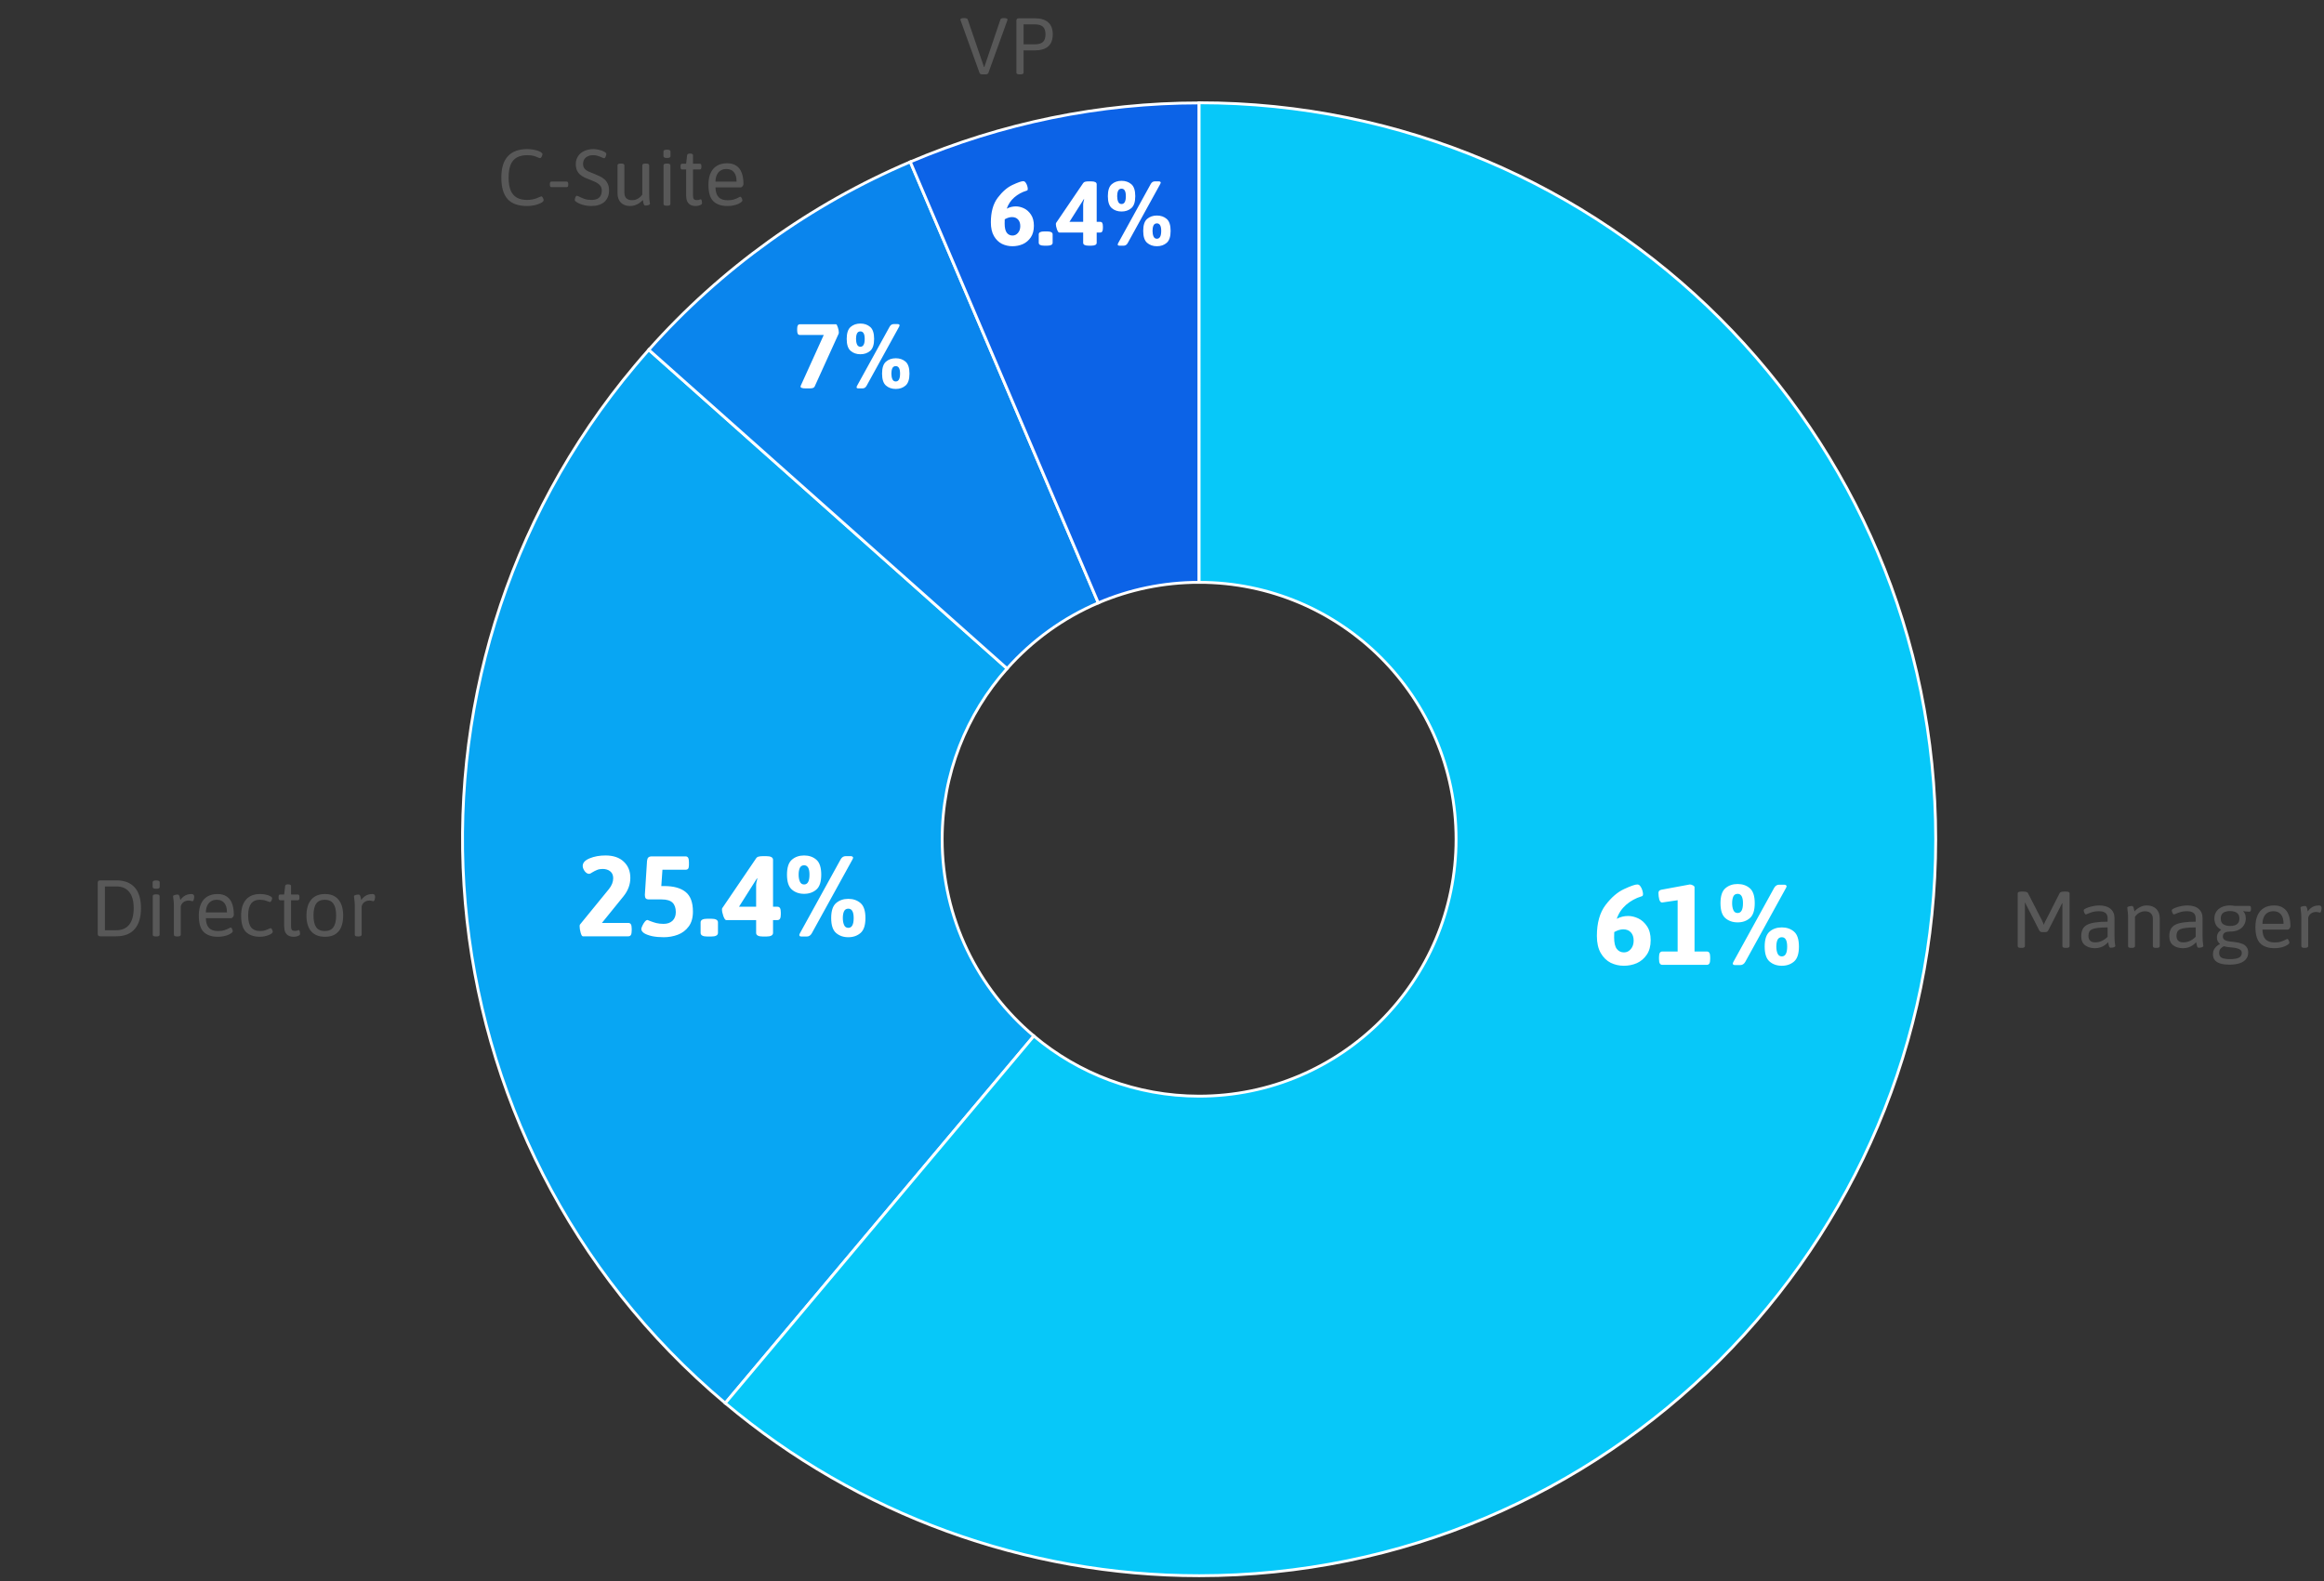 <?xml version="1.0" encoding="UTF-8"?> <svg xmlns="http://www.w3.org/2000/svg" width="407" height="277" viewBox="0 0 407 277" fill="none"><rect x="0" y="0" width="407" height="277" fill="#333333" stroke="none"/><path d="M111.229 64.037C65.406 118.573 72.478 199.947 127.014 245.771L181.06 181.461C171.241 173.206 165 160.832 165 147C165 135.522 169.297 125.049 176.37 117.1L113.622 61.268C112.816 62.182 112.009 63.097 111.229 64.037Z" fill="#08A6F3" stroke="white" stroke-width="0.5"></path><path d="M159.418 28.352C141.912 35.802 126.261 47.042 113.622 61.268L176.37 117.1C180.75 112.177 186.195 108.222 192.343 105.597L159.418 28.352Z" fill="#0A85ED" stroke="white" stroke-width="0.5"></path><path d="M210.002 18.026C192.603 18.026 175.419 21.549 159.419 28.352L192.344 105.596C197.765 103.281 203.733 102 210 102L210.002 18.026Z" fill="#0C63E7" stroke="white" stroke-width="0.5"></path><path d="M339 146.999C339 75.763 281.236 18 210.001 18L210 102C234.852 102 255 122.147 255 147C255 171.853 234.852 192 210 192C198.979 192 188.884 188.039 181.06 181.462L127.014 245.771C150.248 265.294 179.64 275.997 210.001 275.997C281.236 275.997 339 218.234 339 146.999Z" fill="#07C8F9" stroke="white" stroke-width="0.5"></path><path d="M284.38 169.16C283.567 169.16 282.8 168.987 282.08 168.64C281.373 168.28 280.793 167.713 280.34 166.94C279.887 166.153 279.66 165.153 279.66 163.94C279.66 161.66 280.167 159.853 281.18 158.52C282.207 157.173 283.293 156.24 284.44 155.72C285.587 155.187 286.353 154.92 286.74 154.92C286.953 154.92 287.133 155.027 287.28 155.24C287.427 155.44 287.54 155.673 287.62 155.94C287.7 156.207 287.74 156.42 287.74 156.58C287.74 156.727 287.72 156.827 287.68 156.88C287.653 156.933 287.587 156.973 287.48 157C286.467 157.307 285.567 157.8 284.78 158.48C284.007 159.16 283.46 159.98 283.14 160.94C283.753 160.607 284.42 160.44 285.14 160.44C285.713 160.44 286.3 160.58 286.9 160.86C287.5 161.14 288.013 161.6 288.44 162.24C288.867 162.867 289.08 163.68 289.08 164.68C289.08 165.707 288.853 166.553 288.4 167.22C287.947 167.887 287.367 168.38 286.66 168.7C285.953 169.007 285.193 169.16 284.38 169.16ZM284.4 166.82C284.88 166.82 285.28 166.627 285.6 166.24C285.933 165.853 286.1 165.36 286.1 164.76C286.1 164.147 285.94 163.667 285.62 163.32C285.3 162.96 284.853 162.78 284.28 162.78C283.8 162.78 283.273 162.94 282.7 163.26C282.687 163.46 282.68 163.767 282.68 164.18C282.68 165.113 282.833 165.787 283.14 166.2C283.46 166.613 283.88 166.82 284.4 166.82ZM291.143 169C290.93 169 290.776 168.92 290.683 168.76C290.59 168.6 290.543 168.347 290.543 168V167.66C290.543 167.313 290.59 167.06 290.683 166.9C290.776 166.74 290.93 166.66 291.143 166.66H293.803V157.68L291.083 158.08C290.856 158.08 290.69 157.9 290.583 157.54C290.49 157.167 290.443 156.787 290.443 156.4C290.443 156.093 290.616 155.907 290.963 155.84L295.943 154.92C296.116 154.92 296.296 154.973 296.483 155.08C296.67 155.173 296.763 155.28 296.763 155.4V166.66H298.903C299.116 166.66 299.27 166.74 299.363 166.9C299.456 167.06 299.503 167.313 299.503 167.66V168C299.503 168.347 299.456 168.6 299.363 168.76C299.27 168.92 299.116 169 298.903 169H291.143ZM304.306 161.56C303.453 161.56 302.74 161.313 302.166 160.82C301.593 160.327 301.306 159.453 301.306 158.2C301.306 156.947 301.593 156.073 302.166 155.58C302.74 155.087 303.453 154.84 304.306 154.84C305.16 154.84 305.873 155.087 306.446 155.58C307.02 156.073 307.306 156.947 307.306 158.2C307.306 159.453 307.02 160.327 306.446 160.82C305.873 161.313 305.16 161.56 304.306 161.56ZM303.886 169.04C303.753 169.04 303.646 169.02 303.566 168.98C303.5 168.927 303.466 168.86 303.466 168.78C303.466 168.713 303.5 168.613 303.566 168.48L310.706 155.52C310.92 155.147 311.213 154.96 311.586 154.96H312.466C312.6 154.96 312.7 154.987 312.766 155.04C312.846 155.093 312.886 155.16 312.886 155.24C312.886 155.293 312.853 155.387 312.786 155.52L305.646 168.48C305.433 168.853 305.14 169.04 304.766 169.04H303.886ZM304.306 159.92C304.933 159.92 305.246 159.347 305.246 158.2C305.246 157.107 304.933 156.56 304.306 156.56C303.946 156.56 303.693 156.72 303.546 157.04C303.413 157.347 303.346 157.733 303.346 158.2C303.346 158.68 303.42 159.087 303.566 159.42C303.713 159.753 303.96 159.92 304.306 159.92ZM312.046 169.16C311.193 169.16 310.48 168.913 309.906 168.42C309.333 167.927 309.046 167.053 309.046 165.8C309.046 164.547 309.333 163.673 309.906 163.18C310.48 162.687 311.193 162.44 312.046 162.44C312.9 162.44 313.613 162.687 314.186 163.18C314.76 163.673 315.046 164.547 315.046 165.8C315.046 167.053 314.76 167.927 314.186 168.42C313.613 168.913 312.9 169.16 312.046 169.16ZM312.046 167.52C312.673 167.52 312.986 166.947 312.986 165.8C312.986 164.707 312.673 164.16 312.046 164.16C311.686 164.16 311.433 164.32 311.286 164.64C311.153 164.947 311.086 165.333 311.086 165.8C311.086 166.28 311.16 166.687 311.306 167.02C311.453 167.353 311.7 167.52 312.046 167.52Z" fill="white"></path><path d="M102.07 164C101.936 164 101.81 163.793 101.69 163.38C101.57 162.953 101.51 162.573 101.51 162.24C101.51 162.093 101.53 161.993 101.57 161.94L106.63 155.74C107.136 155.113 107.39 154.473 107.39 153.82C107.39 153.3 107.216 152.9 106.87 152.62C106.523 152.34 106.076 152.2 105.53 152.2C105.156 152.2 104.83 152.26 104.55 152.38C104.283 152.487 103.996 152.633 103.69 152.82C103.463 152.98 103.296 153.06 103.19 153.06C102.896 153.06 102.63 152.9 102.39 152.58C102.163 152.26 102.05 151.96 102.05 151.68C102.05 151.12 102.456 150.673 103.27 150.34C104.083 150.007 105.003 149.84 106.03 149.84C107.403 149.84 108.47 150.2 109.23 150.92C110.003 151.64 110.39 152.587 110.39 153.76C110.39 154.933 109.983 156.02 109.17 157.02L105.41 161.66H110.03C110.243 161.66 110.396 161.74 110.49 161.9C110.583 162.06 110.63 162.313 110.63 162.66V163C110.63 163.347 110.583 163.6 110.49 163.76C110.396 163.92 110.243 164 110.03 164H102.07ZM116.233 164.16C115.499 164.16 114.833 164.1 114.233 163.98C113.633 163.847 113.159 163.673 112.813 163.46C112.479 163.233 112.313 162.987 112.313 162.72C112.313 162.6 112.373 162.413 112.493 162.16C112.613 161.893 112.753 161.66 112.913 161.46C113.086 161.247 113.246 161.14 113.393 161.14C113.433 161.14 113.599 161.207 113.893 161.34C114.199 161.46 114.546 161.573 114.933 161.68C115.319 161.773 115.746 161.82 116.213 161.82C116.866 161.82 117.386 161.64 117.773 161.28C118.159 160.907 118.353 160.4 118.353 159.76C118.353 159.027 118.159 158.473 117.773 158.1C117.386 157.727 116.746 157.54 115.853 157.54H113.673C113.393 157.54 113.199 157.48 113.093 157.36C112.986 157.24 112.933 157.033 112.933 156.74L113.313 150.8C113.339 150.52 113.413 150.32 113.533 150.2C113.666 150.067 113.873 150 114.153 150H120.053C120.266 150 120.419 150.08 120.513 150.24C120.606 150.4 120.653 150.653 120.653 151V151.54C120.653 151.82 120.606 152.027 120.513 152.16C120.419 152.28 120.266 152.34 120.053 152.34H116.013L115.813 155.2H116.333C117.959 155.2 119.199 155.54 120.053 156.22C120.919 156.9 121.353 158.053 121.353 159.68C121.353 160.747 121.106 161.613 120.613 162.28C120.119 162.947 119.486 163.427 118.713 163.72C117.939 164.013 117.113 164.16 116.233 164.16ZM123.896 164.04C123.096 164.04 122.696 163.827 122.696 163.4V161.56C122.696 161.133 123.096 160.92 123.896 160.92H124.536C125.336 160.92 125.736 161.133 125.736 161.56V163.4C125.736 163.827 125.336 164.04 124.536 164.04H123.896ZM133.621 164.04C132.821 164.04 132.421 163.827 132.421 163.4V161.16H127.181C127.021 161.16 126.854 160.927 126.681 160.46C126.521 159.993 126.441 159.607 126.441 159.3C126.441 159.207 126.454 159.133 126.481 159.08L132.421 150.34C132.527 150.18 132.674 150.08 132.861 150.04C133.047 149.987 133.307 149.96 133.641 149.96H134.181C134.981 149.96 135.381 150.173 135.381 150.6V158.82H136.141C136.354 158.82 136.507 158.9 136.601 159.06C136.694 159.22 136.741 159.473 136.741 159.82V160.16C136.741 160.507 136.694 160.76 136.601 160.92C136.507 161.08 136.354 161.16 136.141 161.16H135.381V163.4C135.381 163.827 134.981 164.04 134.181 164.04H133.621ZM132.421 158.82V154.94C132.421 154.74 132.494 154.387 132.641 153.88L132.561 153.86L129.421 158.82H132.421ZM140.824 156.56C139.97 156.56 139.257 156.313 138.684 155.82C138.11 155.327 137.824 154.453 137.824 153.2C137.824 151.947 138.11 151.073 138.684 150.58C139.257 150.087 139.97 149.84 140.824 149.84C141.677 149.84 142.39 150.087 142.964 150.58C143.537 151.073 143.824 151.947 143.824 153.2C143.824 154.453 143.537 155.327 142.964 155.82C142.39 156.313 141.677 156.56 140.824 156.56ZM140.404 164.04C140.27 164.04 140.164 164.02 140.084 163.98C140.017 163.927 139.984 163.86 139.984 163.78C139.984 163.713 140.017 163.613 140.084 163.48L147.224 150.52C147.437 150.147 147.73 149.96 148.104 149.96H148.984C149.117 149.96 149.217 149.987 149.284 150.04C149.364 150.093 149.404 150.16 149.404 150.24C149.404 150.293 149.37 150.387 149.304 150.52L142.164 163.48C141.95 163.853 141.657 164.04 141.284 164.04H140.404ZM140.824 154.92C141.45 154.92 141.764 154.347 141.764 153.2C141.764 152.107 141.45 151.56 140.824 151.56C140.464 151.56 140.21 151.72 140.064 152.04C139.93 152.347 139.864 152.733 139.864 153.2C139.864 153.68 139.937 154.087 140.084 154.42C140.23 154.753 140.477 154.92 140.824 154.92ZM148.564 164.16C147.71 164.16 146.997 163.913 146.424 163.42C145.85 162.927 145.564 162.053 145.564 160.8C145.564 159.547 145.85 158.673 146.424 158.18C146.997 157.687 147.71 157.44 148.564 157.44C149.417 157.44 150.13 157.687 150.704 158.18C151.277 158.673 151.564 159.547 151.564 160.8C151.564 162.053 151.277 162.927 150.704 163.42C150.13 163.913 149.417 164.16 148.564 164.16ZM148.564 162.52C149.19 162.52 149.504 161.947 149.504 160.8C149.504 159.707 149.19 159.16 148.564 159.16C148.204 159.16 147.95 159.32 147.804 159.64C147.67 159.947 147.604 160.333 147.604 160.8C147.604 161.28 147.677 161.687 147.824 162.02C147.97 162.353 148.217 162.52 148.564 162.52Z" fill="white"></path><path d="M141.144 68.032C140.515 68.032 140.2 67.931 140.2 67.728C140.2 67.653 140.232 67.552 140.296 67.424L144.264 58.672H140.088C139.917 58.672 139.795 58.608 139.72 58.48C139.645 58.352 139.608 58.149 139.608 57.872V57.6C139.608 57.323 139.645 57.12 139.72 56.992C139.795 56.864 139.917 56.8 140.088 56.8H146.424C146.509 56.8 146.611 56.976 146.728 57.328C146.845 57.68 146.904 57.984 146.904 58.24C146.904 58.315 146.893 58.384 146.872 58.448L142.664 67.712C142.611 67.829 142.504 67.915 142.344 67.968C142.195 68.011 141.992 68.032 141.736 68.032H141.144ZM150.683 62.048C150 62.048 149.429 61.851 148.971 61.456C148.512 61.061 148.283 60.363 148.283 59.36C148.283 58.357 148.512 57.659 148.971 57.264C149.429 56.869 150 56.672 150.683 56.672C151.365 56.672 151.936 56.869 152.395 57.264C152.853 57.659 153.083 58.357 153.083 59.36C153.083 60.363 152.853 61.061 152.395 61.456C151.936 61.851 151.365 62.048 150.683 62.048ZM150.347 68.032C150.24 68.032 150.155 68.016 150.091 67.984C150.037 67.941 150.011 67.888 150.011 67.824C150.011 67.771 150.037 67.691 150.091 67.584L155.803 57.216C155.973 56.917 156.208 56.768 156.507 56.768H157.211C157.317 56.768 157.397 56.789 157.451 56.832C157.515 56.875 157.547 56.928 157.547 56.992C157.547 57.035 157.52 57.109 157.467 57.216L151.755 67.584C151.584 67.883 151.349 68.032 151.051 68.032H150.347ZM150.683 60.736C151.184 60.736 151.435 60.277 151.435 59.36C151.435 58.485 151.184 58.048 150.683 58.048C150.395 58.048 150.192 58.176 150.075 58.432C149.968 58.677 149.914 58.987 149.914 59.36C149.914 59.744 149.973 60.069 150.091 60.336C150.208 60.603 150.405 60.736 150.683 60.736ZM156.875 68.128C156.192 68.128 155.621 67.931 155.163 67.536C154.704 67.141 154.475 66.443 154.475 65.44C154.475 64.437 154.704 63.739 155.163 63.344C155.621 62.949 156.192 62.752 156.875 62.752C157.557 62.752 158.128 62.949 158.587 63.344C159.045 63.739 159.275 64.437 159.275 65.44C159.275 66.443 159.045 67.141 158.587 67.536C158.128 67.931 157.557 68.128 156.875 68.128ZM156.875 66.816C157.376 66.816 157.627 66.357 157.627 65.44C157.627 64.565 157.376 64.128 156.875 64.128C156.587 64.128 156.384 64.256 156.267 64.512C156.16 64.757 156.107 65.067 156.107 65.44C156.107 65.824 156.165 66.149 156.283 66.416C156.4 66.683 156.597 66.816 156.875 66.816Z" fill="white"></path><path d="M177.304 43.128C176.653 43.128 176.04 42.989 175.464 42.712C174.899 42.424 174.435 41.971 174.072 41.352C173.709 40.723 173.528 39.923 173.528 38.952C173.528 37.128 173.933 35.683 174.744 34.616C175.565 33.539 176.435 32.792 177.352 32.376C178.269 31.949 178.883 31.736 179.192 31.736C179.363 31.736 179.507 31.821 179.624 31.992C179.741 32.152 179.832 32.339 179.896 32.552C179.96 32.765 179.992 32.936 179.992 33.064C179.992 33.181 179.976 33.261 179.944 33.304C179.923 33.347 179.869 33.379 179.784 33.4C178.973 33.645 178.253 34.04 177.624 34.584C177.005 35.128 176.568 35.784 176.312 36.552C176.803 36.285 177.336 36.152 177.912 36.152C178.371 36.152 178.84 36.264 179.32 36.488C179.8 36.712 180.211 37.08 180.552 37.592C180.893 38.093 181.064 38.744 181.064 39.544C181.064 40.365 180.883 41.043 180.52 41.576C180.157 42.109 179.693 42.504 179.128 42.76C178.563 43.005 177.955 43.128 177.304 43.128ZM177.32 41.256C177.704 41.256 178.024 41.101 178.28 40.792C178.547 40.483 178.68 40.088 178.68 39.608C178.68 39.117 178.552 38.733 178.296 38.456C178.04 38.168 177.683 38.024 177.224 38.024C176.84 38.024 176.419 38.152 175.96 38.408C175.949 38.568 175.944 38.813 175.944 39.144C175.944 39.891 176.067 40.429 176.312 40.76C176.568 41.091 176.904 41.256 177.32 41.256ZM182.875 43.032C182.235 43.032 181.915 42.861 181.915 42.52V41.048C181.915 40.707 182.235 40.536 182.875 40.536H183.387C184.027 40.536 184.347 40.707 184.347 41.048V42.52C184.347 42.861 184.027 43.032 183.387 43.032H182.875ZM190.654 43.032C190.014 43.032 189.694 42.861 189.694 42.52V40.728H185.502C185.374 40.728 185.241 40.541 185.102 40.168C184.974 39.795 184.91 39.485 184.91 39.24C184.91 39.165 184.921 39.107 184.942 39.064L189.694 32.072C189.78 31.944 189.897 31.864 190.046 31.832C190.196 31.789 190.404 31.768 190.67 31.768H191.102C191.742 31.768 192.062 31.939 192.062 32.28V38.856H192.67C192.841 38.856 192.964 38.92 193.038 39.048C193.113 39.176 193.15 39.379 193.15 39.656V39.928C193.15 40.205 193.113 40.408 193.038 40.536C192.964 40.664 192.841 40.728 192.67 40.728H192.062V42.52C192.062 42.861 191.742 43.032 191.102 43.032H190.654ZM189.694 38.856V35.752C189.694 35.592 189.753 35.309 189.87 34.904L189.806 34.888L187.294 38.856H189.694ZM196.417 37.048C195.734 37.048 195.164 36.851 194.705 36.456C194.246 36.061 194.017 35.363 194.017 34.36C194.017 33.357 194.246 32.659 194.705 32.264C195.164 31.869 195.734 31.672 196.417 31.672C197.1 31.672 197.67 31.869 198.129 32.264C198.588 32.659 198.817 33.357 198.817 34.36C198.817 35.363 198.588 36.061 198.129 36.456C197.67 36.851 197.1 37.048 196.417 37.048ZM196.081 43.032C195.974 43.032 195.889 43.016 195.825 42.984C195.772 42.941 195.745 42.888 195.745 42.824C195.745 42.771 195.772 42.691 195.825 42.584L201.537 32.216C201.708 31.917 201.942 31.768 202.241 31.768H202.945C203.052 31.768 203.132 31.789 203.185 31.832C203.249 31.875 203.281 31.928 203.281 31.992C203.281 32.035 203.254 32.109 203.201 32.216L197.489 42.584C197.318 42.883 197.084 43.032 196.785 43.032H196.081ZM196.417 35.736C196.918 35.736 197.169 35.277 197.169 34.36C197.169 33.485 196.918 33.048 196.417 33.048C196.129 33.048 195.926 33.176 195.809 33.432C195.702 33.677 195.649 33.987 195.649 34.36C195.649 34.744 195.708 35.069 195.825 35.336C195.942 35.603 196.14 35.736 196.417 35.736ZM202.609 43.128C201.926 43.128 201.356 42.931 200.897 42.536C200.438 42.141 200.209 41.443 200.209 40.44C200.209 39.437 200.438 38.739 200.897 38.344C201.356 37.949 201.926 37.752 202.609 37.752C203.292 37.752 203.862 37.949 204.321 38.344C204.78 38.739 205.009 39.437 205.009 40.44C205.009 41.443 204.78 42.141 204.321 42.536C203.862 42.931 203.292 43.128 202.609 43.128ZM202.609 41.816C203.11 41.816 203.361 41.357 203.361 40.44C203.361 39.565 203.11 39.128 202.609 39.128C202.321 39.128 202.118 39.256 202.001 39.512C201.894 39.757 201.841 40.067 201.841 40.44C201.841 40.824 201.9 41.149 202.017 41.416C202.134 41.683 202.332 41.816 202.609 41.816Z" fill="white"></path><path d="M172.116 13.028C171.957 13.028 171.831 13.009 171.738 12.972C171.645 12.925 171.584 12.869 171.556 12.804L168.238 3.592C168.229 3.555 168.219 3.522 168.21 3.494C168.201 3.466 168.196 3.438 168.196 3.41C168.196 3.335 168.243 3.279 168.336 3.242C168.439 3.195 168.593 3.172 168.798 3.172H168.91C169.05 3.172 169.171 3.191 169.274 3.228C169.377 3.256 169.442 3.312 169.47 3.396L172.326 11.74H172.382L175.21 3.396C175.238 3.312 175.303 3.256 175.406 3.228C175.509 3.191 175.63 3.172 175.77 3.172H175.84C176.055 3.172 176.209 3.195 176.302 3.242C176.395 3.279 176.442 3.335 176.442 3.41C176.442 3.438 176.437 3.466 176.428 3.494C176.428 3.522 176.419 3.559 176.4 3.606L173.082 12.804C173.054 12.869 172.993 12.925 172.9 12.972C172.807 13.009 172.681 13.028 172.522 13.028H172.116ZM178.573 13.028C178.367 13.028 178.218 13 178.125 12.944C178.041 12.888 177.999 12.813 177.999 12.72V3.62C177.999 3.34 178.143 3.2 178.433 3.2H181.191C182.245 3.2 183.039 3.438 183.571 3.914C184.103 4.381 184.369 5.081 184.369 6.014C184.369 6.947 184.103 7.652 183.571 8.128C183.039 8.595 182.245 8.828 181.191 8.828H179.259V12.72C179.259 12.813 179.217 12.888 179.133 12.944C179.049 13 178.899 13.028 178.685 13.028H178.573ZM179.259 7.764H181.191C181.863 7.764 182.348 7.629 182.647 7.358C182.945 7.078 183.095 6.63 183.095 6.014C183.095 5.398 182.945 4.955 182.647 4.684C182.348 4.404 181.863 4.264 181.191 4.264H179.259V7.764Z" fill="#585858"></path><path d="M92.306 36.084C90.775 36.084 89.641 35.683 88.904 34.88C88.167 34.068 87.798 32.808 87.798 31.1C87.798 29.429 88.181 28.183 88.946 27.362C89.711 26.531 90.841 26.116 92.334 26.116C92.651 26.116 92.959 26.139 93.258 26.186C93.557 26.233 93.827 26.293 94.07 26.368C94.313 26.443 94.513 26.527 94.672 26.62C94.775 26.685 94.854 26.751 94.91 26.816C94.975 26.872 95.008 26.928 95.008 26.984C95.008 27.04 94.994 27.11 94.966 27.194C94.947 27.269 94.915 27.348 94.868 27.432C94.831 27.507 94.784 27.572 94.728 27.628C94.681 27.675 94.63 27.698 94.574 27.698C94.499 27.698 94.369 27.656 94.182 27.572C94.005 27.479 93.767 27.39 93.468 27.306C93.169 27.222 92.801 27.18 92.362 27.18C91.615 27.18 90.999 27.315 90.514 27.586C90.029 27.857 89.665 28.281 89.422 28.86C89.189 29.439 89.072 30.19 89.072 31.114C89.072 32.01 89.189 32.747 89.422 33.326C89.655 33.895 90.01 34.32 90.486 34.6C90.971 34.88 91.578 35.02 92.306 35.02C92.67 35.02 92.992 34.987 93.272 34.922C93.561 34.857 93.809 34.787 94.014 34.712C94.229 34.628 94.401 34.553 94.532 34.488C94.663 34.423 94.751 34.39 94.798 34.39C94.854 34.39 94.905 34.418 94.952 34.474C95.008 34.53 95.055 34.595 95.092 34.67C95.129 34.745 95.157 34.819 95.176 34.894C95.195 34.969 95.204 35.025 95.204 35.062C95.204 35.146 95.162 35.23 95.078 35.314C95.003 35.389 94.896 35.463 94.756 35.538C94.588 35.631 94.378 35.72 94.126 35.804C93.883 35.888 93.608 35.953 93.3 36C92.992 36.056 92.661 36.084 92.306 36.084ZM96.578 32.78C96.391 32.78 96.298 32.64 96.298 32.36V32.22C96.298 31.94 96.391 31.8 96.578 31.8H99.238C99.425 31.8 99.518 31.94 99.518 32.22V32.36C99.518 32.64 99.425 32.78 99.238 32.78H96.578ZM103.554 36.084C103.162 36.084 102.794 36.047 102.448 35.972C102.112 35.897 101.818 35.809 101.566 35.706C101.314 35.594 101.114 35.487 100.964 35.384C100.88 35.328 100.806 35.272 100.74 35.216C100.684 35.151 100.656 35.085 100.656 35.02C100.656 34.973 100.666 34.913 100.684 34.838C100.703 34.754 100.726 34.67 100.754 34.586C100.792 34.502 100.829 34.432 100.866 34.376C100.913 34.32 100.964 34.292 101.02 34.292C101.114 34.292 101.272 34.353 101.496 34.474C101.73 34.595 102.019 34.717 102.364 34.838C102.719 34.959 103.116 35.02 103.554 35.02C103.965 35.02 104.306 34.959 104.576 34.838C104.847 34.717 105.048 34.535 105.178 34.292C105.318 34.04 105.388 33.732 105.388 33.368C105.388 33.088 105.328 32.85 105.206 32.654C105.094 32.458 104.936 32.29 104.73 32.15C104.534 32.01 104.31 31.889 104.058 31.786C103.806 31.674 103.545 31.567 103.274 31.464C102.976 31.352 102.682 31.231 102.392 31.1C102.103 30.96 101.842 30.792 101.608 30.596C101.375 30.4 101.188 30.153 101.048 29.854C100.908 29.546 100.838 29.163 100.838 28.706C100.838 28.333 100.913 27.987 101.062 27.67C101.212 27.353 101.422 27.077 101.692 26.844C101.972 26.611 102.299 26.433 102.672 26.312C103.046 26.181 103.456 26.116 103.904 26.116C104.138 26.116 104.38 26.139 104.632 26.186C104.884 26.233 105.122 26.293 105.346 26.368C105.57 26.443 105.762 26.531 105.92 26.634C106.004 26.681 106.07 26.737 106.116 26.802C106.163 26.858 106.186 26.909 106.186 26.956C106.186 27.012 106.177 27.082 106.158 27.166C106.14 27.25 106.112 27.334 106.074 27.418C106.046 27.502 106.009 27.572 105.962 27.628C105.916 27.684 105.869 27.712 105.822 27.712C105.738 27.712 105.603 27.67 105.416 27.586C105.23 27.493 105.006 27.404 104.744 27.32C104.492 27.227 104.203 27.18 103.876 27.18C103.512 27.18 103.2 27.245 102.938 27.376C102.677 27.497 102.472 27.675 102.322 27.908C102.182 28.132 102.112 28.403 102.112 28.72C102.112 29.065 102.201 29.341 102.378 29.546C102.556 29.751 102.789 29.919 103.078 30.05C103.368 30.171 103.68 30.297 104.016 30.428C104.324 30.549 104.632 30.685 104.94 30.834C105.258 30.974 105.547 31.151 105.808 31.366C106.07 31.581 106.275 31.851 106.424 32.178C106.583 32.495 106.662 32.892 106.662 33.368C106.662 33.788 106.592 34.166 106.452 34.502C106.312 34.838 106.107 35.127 105.836 35.37C105.566 35.603 105.239 35.781 104.856 35.902C104.474 36.023 104.04 36.084 103.554 36.084ZM110.372 36.084C109.682 36.084 109.136 35.888 108.734 35.496C108.342 35.095 108.146 34.549 108.146 33.858V28.958C108.146 28.855 108.184 28.781 108.258 28.734C108.342 28.678 108.487 28.65 108.692 28.65H108.804C109.01 28.65 109.15 28.678 109.224 28.734C109.308 28.781 109.35 28.855 109.35 28.958V33.746C109.35 34.175 109.462 34.502 109.686 34.726C109.92 34.95 110.26 35.062 110.708 35.062C110.942 35.062 111.166 35.025 111.38 34.95C111.604 34.866 111.81 34.749 111.996 34.6C112.192 34.451 112.356 34.278 112.486 34.082V28.958C112.486 28.855 112.524 28.781 112.598 28.734C112.682 28.678 112.827 28.65 113.032 28.65H113.144C113.35 28.65 113.49 28.678 113.564 28.734C113.648 28.781 113.69 28.855 113.69 28.958V33.9C113.69 34.283 113.7 34.595 113.718 34.838C113.746 35.081 113.77 35.272 113.788 35.412C113.816 35.543 113.83 35.641 113.83 35.706C113.83 35.753 113.802 35.795 113.746 35.832C113.69 35.869 113.62 35.902 113.536 35.93C113.452 35.949 113.364 35.967 113.27 35.986C113.177 35.995 113.093 36 113.018 36C112.934 36 112.869 35.972 112.822 35.916C112.776 35.851 112.734 35.748 112.696 35.608C112.659 35.459 112.617 35.267 112.57 35.034C112.384 35.249 112.169 35.435 111.926 35.594C111.684 35.753 111.432 35.874 111.17 35.958C110.909 36.042 110.643 36.084 110.372 36.084ZM116.751 36.028C116.546 36.028 116.401 36 116.317 35.944C116.243 35.888 116.205 35.813 116.205 35.72V28.958C116.205 28.855 116.243 28.781 116.317 28.734C116.401 28.678 116.546 28.65 116.751 28.65H116.863C117.069 28.65 117.209 28.678 117.283 28.734C117.367 28.781 117.409 28.855 117.409 28.958V35.72C117.409 35.813 117.367 35.888 117.283 35.944C117.209 36 117.069 36.028 116.863 36.028H116.751ZM116.807 27.67C116.583 27.67 116.425 27.642 116.331 27.586C116.238 27.53 116.191 27.455 116.191 27.362V26.522C116.191 26.429 116.238 26.354 116.331 26.298C116.425 26.242 116.583 26.214 116.807 26.214C117.031 26.214 117.19 26.242 117.283 26.298C117.377 26.345 117.423 26.419 117.423 26.522V27.362C117.423 27.455 117.377 27.53 117.283 27.586C117.19 27.642 117.031 27.67 116.807 27.67ZM121.842 36.084C121.469 36.084 121.156 36.014 120.904 35.874C120.662 35.734 120.475 35.529 120.344 35.258C120.223 34.978 120.162 34.637 120.162 34.236V29.686H119.462C119.276 29.686 119.182 29.546 119.182 29.266V29.098C119.182 28.818 119.276 28.678 119.462 28.678H120.162L120.33 27.208C120.349 27.105 120.391 27.031 120.456 26.984C120.531 26.928 120.634 26.9 120.764 26.9H120.876C121.063 26.9 121.189 26.928 121.254 26.984C121.329 27.031 121.366 27.105 121.366 27.208V28.678H122.556C122.743 28.678 122.836 28.818 122.836 29.098V29.266C122.836 29.546 122.743 29.686 122.556 29.686H121.366V34.236C121.366 34.535 121.413 34.745 121.506 34.866C121.609 34.987 121.782 35.048 122.024 35.048C122.239 35.048 122.393 35.025 122.486 34.978C122.58 34.931 122.659 34.908 122.724 34.908C122.771 34.908 122.808 34.941 122.836 35.006C122.874 35.062 122.897 35.132 122.906 35.216C122.925 35.3 122.934 35.379 122.934 35.454C122.944 35.529 122.948 35.58 122.948 35.608C122.948 35.701 122.883 35.785 122.752 35.86C122.631 35.935 122.482 35.991 122.304 36.028C122.136 36.065 121.982 36.084 121.842 36.084ZM127.401 36.084C126.327 36.084 125.501 35.804 124.923 35.244C124.353 34.684 124.069 33.727 124.069 32.374C124.069 31.562 124.195 30.876 124.447 30.316C124.699 29.756 125.067 29.331 125.553 29.042C126.047 28.743 126.645 28.594 127.345 28.594C127.979 28.594 128.507 28.734 128.927 29.014C129.356 29.285 129.673 29.691 129.879 30.232C130.093 30.773 130.201 31.436 130.201 32.22C130.201 32.304 130.177 32.393 130.131 32.486C130.084 32.579 130.023 32.659 129.949 32.724C129.874 32.789 129.795 32.822 129.711 32.822H125.301C125.319 33.597 125.501 34.166 125.847 34.53C126.192 34.894 126.719 35.076 127.429 35.076C127.877 35.076 128.255 35.025 128.563 34.922C128.88 34.819 129.127 34.717 129.305 34.614C129.491 34.511 129.608 34.46 129.655 34.46C129.72 34.46 129.776 34.502 129.823 34.586C129.879 34.661 129.925 34.749 129.963 34.852C130 34.955 130.019 35.043 130.019 35.118C130.019 35.202 129.949 35.3 129.809 35.412C129.678 35.515 129.491 35.622 129.249 35.734C129.015 35.837 128.74 35.921 128.423 35.986C128.105 36.051 127.765 36.084 127.401 36.084ZM125.301 31.814H128.997C128.997 31.077 128.843 30.526 128.535 30.162C128.227 29.789 127.788 29.602 127.219 29.602C126.808 29.602 126.463 29.695 126.183 29.882C125.903 30.059 125.688 30.311 125.539 30.638C125.389 30.965 125.31 31.357 125.301 31.814Z" fill="#585858"></path><path d="M17.548 164C17.259 164 17.114 163.86 17.114 163.58V154.62C17.114 154.34 17.259 154.2 17.548 154.2H20.362C21.771 154.2 22.845 154.611 23.582 155.432C24.319 156.244 24.688 157.457 24.688 159.072C24.688 160.677 24.319 161.9 23.582 162.74C22.845 163.58 21.771 164 20.362 164H17.548ZM18.374 162.936H20.362C21.351 162.936 22.107 162.609 22.63 161.956C23.152 161.293 23.414 160.332 23.414 159.072C23.414 157.812 23.152 156.865 22.63 156.23C22.107 155.586 21.351 155.264 20.362 155.264H18.374V162.936ZM27.296 164.028C27.091 164.028 26.946 164 26.862 163.944C26.788 163.888 26.75 163.813 26.75 163.72V156.958C26.75 156.855 26.788 156.781 26.862 156.734C26.946 156.678 27.091 156.65 27.296 156.65H27.408C27.614 156.65 27.754 156.678 27.828 156.734C27.912 156.781 27.954 156.855 27.954 156.958V163.72C27.954 163.813 27.912 163.888 27.828 163.944C27.754 164 27.614 164.028 27.408 164.028H27.296ZM27.352 155.67C27.128 155.67 26.97 155.642 26.876 155.586C26.783 155.53 26.736 155.455 26.736 155.362V154.522C26.736 154.429 26.783 154.354 26.876 154.298C26.97 154.242 27.128 154.214 27.352 154.214C27.576 154.214 27.735 154.242 27.828 154.298C27.922 154.345 27.968 154.419 27.968 154.522V155.362C27.968 155.455 27.922 155.53 27.828 155.586C27.735 155.642 27.576 155.67 27.352 155.67ZM31.015 164.028C30.819 164.028 30.675 164 30.581 163.944C30.497 163.888 30.455 163.813 30.455 163.72V158.778C30.455 158.395 30.441 158.083 30.413 157.84C30.395 157.597 30.371 157.406 30.343 157.266C30.325 157.126 30.315 157.028 30.315 156.972C30.315 156.925 30.343 156.883 30.399 156.846C30.455 156.809 30.525 156.781 30.609 156.762C30.693 156.734 30.782 156.715 30.875 156.706C30.969 156.697 31.053 156.692 31.127 156.692C31.211 156.692 31.277 156.725 31.323 156.79C31.379 156.846 31.426 156.944 31.463 157.084C31.51 157.224 31.552 157.411 31.589 157.644C31.748 157.401 31.925 157.205 32.121 157.056C32.327 156.897 32.546 156.781 32.779 156.706C33.013 156.631 33.265 156.594 33.535 156.594C33.694 156.594 33.811 156.631 33.885 156.706C33.969 156.781 34.011 156.893 34.011 157.042C34.011 157.145 34.002 157.247 33.983 157.35C33.974 157.443 33.955 157.527 33.927 157.602C33.899 157.677 33.867 157.737 33.829 157.784C33.801 157.831 33.764 157.854 33.717 157.854C33.652 157.854 33.568 157.835 33.465 157.798C33.372 157.761 33.218 157.742 33.003 157.742C32.686 157.742 32.401 157.831 32.149 158.008C31.907 158.185 31.743 158.428 31.659 158.736V163.72C31.659 163.813 31.613 163.888 31.519 163.944C31.426 164 31.277 164.028 31.071 164.028H31.015ZM38.151 164.084C37.078 164.084 36.252 163.804 35.673 163.244C35.103 162.684 34.819 161.727 34.819 160.374C34.819 159.562 34.945 158.876 35.197 158.316C35.449 157.756 35.818 157.331 36.303 157.042C36.797 156.743 37.395 156.594 38.095 156.594C38.73 156.594 39.257 156.734 39.677 157.014C40.106 157.285 40.423 157.691 40.629 158.232C40.843 158.773 40.951 159.436 40.951 160.22C40.951 160.304 40.928 160.393 40.881 160.486C40.834 160.579 40.773 160.659 40.699 160.724C40.624 160.789 40.545 160.822 40.461 160.822H36.051C36.069 161.597 36.252 162.166 36.597 162.53C36.942 162.894 37.469 163.076 38.179 163.076C38.627 163.076 39.005 163.025 39.313 162.922C39.63 162.819 39.877 162.717 40.055 162.614C40.242 162.511 40.358 162.46 40.405 162.46C40.47 162.46 40.526 162.502 40.573 162.586C40.629 162.661 40.675 162.749 40.713 162.852C40.75 162.955 40.769 163.043 40.769 163.118C40.769 163.202 40.699 163.3 40.559 163.412C40.428 163.515 40.242 163.622 39.999 163.734C39.766 163.837 39.49 163.921 39.173 163.986C38.855 164.051 38.515 164.084 38.151 164.084ZM36.051 159.814H39.747C39.747 159.077 39.593 158.526 39.285 158.162C38.977 157.789 38.538 157.602 37.969 157.602C37.558 157.602 37.213 157.695 36.933 157.882C36.653 158.059 36.438 158.311 36.289 158.638C36.139 158.965 36.06 159.357 36.051 159.814ZM45.561 164.084C44.478 164.084 43.652 163.804 43.083 163.244C42.514 162.684 42.229 161.727 42.229 160.374C42.229 159.161 42.514 158.227 43.083 157.574C43.652 156.921 44.474 156.594 45.547 156.594C45.827 156.594 46.093 156.617 46.345 156.664C46.597 156.701 46.821 156.757 47.017 156.832C47.213 156.907 47.367 156.986 47.479 157.07C47.6 157.154 47.661 157.238 47.661 157.322C47.661 157.397 47.642 157.49 47.605 157.602C47.568 157.705 47.521 157.798 47.465 157.882C47.409 157.957 47.348 157.994 47.283 157.994C47.218 157.994 47.106 157.961 46.947 157.896C46.798 157.831 46.602 157.765 46.359 157.7C46.116 157.635 45.822 157.602 45.477 157.602C44.814 157.602 44.31 157.831 43.965 158.288C43.629 158.745 43.461 159.431 43.461 160.346C43.461 161.289 43.629 161.979 43.965 162.418C44.31 162.857 44.852 163.076 45.589 163.076C45.906 163.076 46.191 163.034 46.443 162.95C46.695 162.866 46.905 162.782 47.073 162.698C47.241 162.614 47.353 162.572 47.409 162.572C47.474 162.572 47.53 162.614 47.577 162.698C47.633 162.773 47.68 162.861 47.717 162.964C47.754 163.067 47.773 163.155 47.773 163.23C47.773 163.314 47.703 163.407 47.563 163.51C47.432 163.613 47.26 163.706 47.045 163.79C46.83 163.874 46.592 163.944 46.331 164C46.07 164.056 45.813 164.084 45.561 164.084ZM51.446 164.084C51.073 164.084 50.76 164.014 50.508 163.874C50.265 163.734 50.079 163.529 49.948 163.258C49.827 162.978 49.766 162.637 49.766 162.236V157.686H49.066C48.879 157.686 48.786 157.546 48.786 157.266V157.098C48.786 156.818 48.879 156.678 49.066 156.678H49.766L49.934 155.208C49.953 155.105 49.995 155.031 50.06 154.984C50.135 154.928 50.237 154.9 50.368 154.9H50.48C50.667 154.9 50.793 154.928 50.858 154.984C50.933 155.031 50.97 155.105 50.97 155.208V156.678H52.16C52.347 156.678 52.44 156.818 52.44 157.098V157.266C52.44 157.546 52.347 157.686 52.16 157.686H50.97V162.236C50.97 162.535 51.017 162.745 51.11 162.866C51.213 162.987 51.385 163.048 51.628 163.048C51.843 163.048 51.997 163.025 52.09 162.978C52.183 162.931 52.263 162.908 52.328 162.908C52.375 162.908 52.412 162.941 52.44 163.006C52.477 163.062 52.501 163.132 52.51 163.216C52.529 163.3 52.538 163.379 52.538 163.454C52.547 163.529 52.552 163.58 52.552 163.608C52.552 163.701 52.487 163.785 52.356 163.86C52.235 163.935 52.085 163.991 51.908 164.028C51.74 164.065 51.586 164.084 51.446 164.084ZM56.92 164.084C55.866 164.084 55.058 163.767 54.498 163.132C53.948 162.497 53.672 161.578 53.672 160.374C53.672 159.161 53.952 158.227 54.512 157.574C55.072 156.921 55.875 156.594 56.92 156.594C57.947 156.594 58.731 156.921 59.272 157.574C59.823 158.218 60.098 159.151 60.098 160.374C60.098 161.587 59.828 162.511 59.286 163.146C58.754 163.771 57.966 164.084 56.92 164.084ZM56.878 163.076C57.56 163.076 58.059 162.857 58.376 162.418C58.703 161.97 58.866 161.279 58.866 160.346C58.866 159.413 58.703 158.722 58.376 158.274C58.059 157.826 57.56 157.602 56.878 157.602C56.197 157.602 55.698 157.826 55.38 158.274C55.063 158.713 54.904 159.403 54.904 160.346C54.904 161.279 55.063 161.97 55.38 162.418C55.698 162.857 56.197 163.076 56.878 163.076ZM62.693 164.028C62.497 164.028 62.352 164 62.259 163.944C62.175 163.888 62.133 163.813 62.133 163.72V158.778C62.133 158.395 62.119 158.083 62.091 157.84C62.072 157.597 62.049 157.406 62.021 157.266C62.002 157.126 61.993 157.028 61.993 156.972C61.993 156.925 62.021 156.883 62.077 156.846C62.133 156.809 62.203 156.781 62.287 156.762C62.371 156.734 62.46 156.715 62.553 156.706C62.646 156.697 62.73 156.692 62.805 156.692C62.889 156.692 62.954 156.725 63.001 156.79C63.057 156.846 63.104 156.944 63.141 157.084C63.188 157.224 63.23 157.411 63.267 157.644C63.426 157.401 63.603 157.205 63.799 157.056C64.004 156.897 64.224 156.781 64.457 156.706C64.69 156.631 64.942 156.594 65.213 156.594C65.372 156.594 65.488 156.631 65.563 156.706C65.647 156.781 65.689 156.893 65.689 157.042C65.689 157.145 65.68 157.247 65.661 157.35C65.652 157.443 65.633 157.527 65.605 157.602C65.577 157.677 65.544 157.737 65.507 157.784C65.479 157.831 65.442 157.854 65.395 157.854C65.33 157.854 65.246 157.835 65.143 157.798C65.05 157.761 64.896 157.742 64.681 157.742C64.364 157.742 64.079 157.831 63.827 158.008C63.584 158.185 63.421 158.428 63.337 158.736V163.72C63.337 163.813 63.29 163.888 63.197 163.944C63.104 164 62.954 164.028 62.749 164.028H62.693Z" fill="#585858"></path><path d="M353.932 166.028C353.727 166.028 353.577 166 353.484 165.944C353.4 165.888 353.358 165.813 353.358 165.72V156.48C353.358 156.377 353.4 156.303 353.484 156.256C353.577 156.2 353.727 156.172 353.932 156.172H354.422C354.637 156.172 354.8 156.195 354.912 156.242C355.033 156.279 355.113 156.34 355.15 156.424L357.558 161.114C357.623 161.235 357.689 161.375 357.754 161.534C357.829 161.693 357.885 161.847 357.922 161.996C357.969 161.837 358.034 161.674 358.118 161.506C358.211 161.329 358.291 161.184 358.356 161.072L360.708 156.424C360.755 156.34 360.834 156.279 360.946 156.242C361.058 156.195 361.217 156.172 361.422 156.172H361.87C362.085 156.172 362.234 156.2 362.318 156.256C362.402 156.303 362.444 156.377 362.444 156.48V165.72C362.444 165.813 362.402 165.888 362.318 165.944C362.234 166 362.085 166.028 361.87 166.028H361.758C361.553 166.028 361.403 166 361.31 165.944C361.226 165.888 361.184 165.813 361.184 165.72V158.986C361.184 158.855 361.184 158.725 361.184 158.594C361.184 158.463 361.189 158.337 361.198 158.216L361.142 158.202C361.086 158.314 361.03 158.421 360.974 158.524C360.927 158.627 360.876 158.729 360.82 158.832L358.706 162.976C358.641 163.097 358.561 163.177 358.468 163.214C358.384 163.251 358.249 163.27 358.062 163.27H357.782C357.605 163.27 357.469 163.251 357.376 163.214C357.292 163.177 357.213 163.097 357.138 162.976L354.982 158.748C354.926 158.645 354.87 158.543 354.814 158.44C354.767 158.337 354.716 158.23 354.66 158.118L354.604 158.132C354.613 158.253 354.618 158.379 354.618 158.51C354.618 158.641 354.618 158.771 354.618 158.902V165.72C354.618 165.813 354.576 165.888 354.492 165.944C354.408 166 354.259 166.028 354.044 166.028H353.932ZM366.879 166.084C366.197 166.084 365.628 165.916 365.171 165.58C364.713 165.235 364.485 164.703 364.485 163.984C364.485 163.508 364.564 163.107 364.723 162.78C364.881 162.453 365.138 162.192 365.493 161.996C365.857 161.8 366.333 161.66 366.921 161.576C367.518 161.483 368.246 161.436 369.105 161.436V160.778C369.105 160.563 369.058 160.367 368.965 160.19C368.871 160.013 368.713 159.873 368.489 159.77C368.274 159.658 367.975 159.602 367.593 159.602C367.173 159.602 366.799 159.649 366.473 159.742C366.155 159.835 365.894 159.929 365.689 160.022C365.493 160.115 365.362 160.162 365.297 160.162C365.25 160.162 365.203 160.139 365.157 160.092C365.119 160.045 365.082 159.985 365.045 159.91C365.007 159.826 364.975 159.742 364.947 159.658C364.928 159.574 364.919 159.499 364.919 159.434C364.919 159.359 364.998 159.275 365.157 159.182C365.315 159.089 365.525 159 365.787 158.916C366.057 158.823 366.351 158.748 366.669 158.692C366.995 158.627 367.322 158.594 367.649 158.594C368.069 158.594 368.442 158.645 368.769 158.748C369.105 158.841 369.385 158.986 369.609 159.182C369.833 159.369 370.005 159.597 370.127 159.868C370.248 160.139 370.309 160.447 370.309 160.792V163.9C370.309 164.283 370.318 164.595 370.337 164.838C370.365 165.081 370.388 165.272 370.407 165.412C370.435 165.543 370.449 165.641 370.449 165.706C370.449 165.753 370.421 165.795 370.365 165.832C370.309 165.869 370.239 165.902 370.155 165.93C370.071 165.949 369.982 165.967 369.889 165.986C369.795 165.995 369.711 166 369.637 166C369.553 166 369.487 165.972 369.441 165.916C369.394 165.851 369.352 165.748 369.315 165.608C369.277 165.459 369.235 165.267 369.189 165.034C369.021 165.23 368.82 165.407 368.587 165.566C368.363 165.725 368.106 165.851 367.817 165.944C367.537 166.037 367.224 166.084 366.879 166.084ZM366.935 165.062C367.271 165.062 367.565 165.015 367.817 164.922C368.078 164.829 368.311 164.712 368.517 164.572C368.731 164.423 368.927 164.264 369.105 164.096V162.444C368.414 162.444 367.849 162.472 367.411 162.528C366.972 162.575 366.631 162.654 366.389 162.766C366.146 162.878 365.978 163.032 365.885 163.228C365.791 163.415 365.745 163.643 365.745 163.914C365.745 164.287 365.843 164.572 366.039 164.768C366.244 164.964 366.543 165.062 366.935 165.062ZM373.234 166.028C373.028 166.028 372.884 166 372.8 165.944C372.725 165.888 372.688 165.813 372.688 165.72V160.778C372.688 160.395 372.674 160.083 372.646 159.84C372.627 159.597 372.604 159.406 372.576 159.266C372.557 159.126 372.548 159.028 372.548 158.972C372.548 158.925 372.576 158.883 372.632 158.846C372.688 158.809 372.758 158.781 372.842 158.762C372.926 158.734 373.014 158.715 373.108 158.706C373.201 158.697 373.285 158.692 373.36 158.692C373.444 158.692 373.509 158.725 373.556 158.79C373.602 158.846 373.644 158.944 373.682 159.084C373.719 159.215 373.761 159.401 373.808 159.644C373.994 159.42 374.204 159.233 374.438 159.084C374.671 158.925 374.914 158.804 375.166 158.72C375.427 158.636 375.688 158.594 375.95 158.594C376.426 158.594 376.832 158.687 377.168 158.874C377.513 159.051 377.774 159.308 377.952 159.644C378.138 159.98 378.232 160.386 378.232 160.862V165.72C378.232 165.813 378.19 165.888 378.106 165.944C378.031 166 377.891 166.028 377.686 166.028H377.574C377.368 166.028 377.224 166 377.14 165.944C377.065 165.888 377.028 165.813 377.028 165.72V160.974C377.028 160.526 376.906 160.19 376.664 159.966C376.43 159.733 376.08 159.616 375.614 159.616C375.39 159.616 375.17 159.658 374.956 159.742C374.741 159.817 374.54 159.929 374.354 160.078C374.176 160.218 374.022 160.391 373.892 160.596V165.72C373.892 165.813 373.85 165.888 373.766 165.944C373.691 166 373.551 166.028 373.346 166.028H373.234ZM382.301 166.084C381.619 166.084 381.05 165.916 380.593 165.58C380.135 165.235 379.907 164.703 379.907 163.984C379.907 163.508 379.986 163.107 380.145 162.78C380.303 162.453 380.56 162.192 380.915 161.996C381.279 161.8 381.755 161.66 382.343 161.576C382.94 161.483 383.668 161.436 384.527 161.436V160.778C384.527 160.563 384.48 160.367 384.387 160.19C384.293 160.013 384.135 159.873 383.911 159.77C383.696 159.658 383.397 159.602 383.015 159.602C382.595 159.602 382.221 159.649 381.895 159.742C381.577 159.835 381.316 159.929 381.111 160.022C380.915 160.115 380.784 160.162 380.719 160.162C380.672 160.162 380.625 160.139 380.579 160.092C380.541 160.045 380.504 159.985 380.467 159.91C380.429 159.826 380.397 159.742 380.369 159.658C380.35 159.574 380.341 159.499 380.341 159.434C380.341 159.359 380.42 159.275 380.579 159.182C380.737 159.089 380.947 159 381.209 158.916C381.479 158.823 381.773 158.748 382.091 158.692C382.417 158.627 382.744 158.594 383.071 158.594C383.491 158.594 383.864 158.645 384.191 158.748C384.527 158.841 384.807 158.986 385.031 159.182C385.255 159.369 385.427 159.597 385.549 159.868C385.67 160.139 385.731 160.447 385.731 160.792V163.9C385.731 164.283 385.74 164.595 385.759 164.838C385.787 165.081 385.81 165.272 385.829 165.412C385.857 165.543 385.871 165.641 385.871 165.706C385.871 165.753 385.843 165.795 385.787 165.832C385.731 165.869 385.661 165.902 385.577 165.93C385.493 165.949 385.404 165.967 385.311 165.986C385.217 165.995 385.133 166 385.059 166C384.975 166 384.909 165.972 384.863 165.916C384.816 165.851 384.774 165.748 384.737 165.608C384.699 165.459 384.657 165.267 384.611 165.034C384.443 165.23 384.242 165.407 384.009 165.566C383.785 165.725 383.528 165.851 383.239 165.944C382.959 166.037 382.646 166.084 382.301 166.084ZM382.357 165.062C382.693 165.062 382.987 165.015 383.239 164.922C383.5 164.829 383.733 164.712 383.939 164.572C384.153 164.423 384.349 164.264 384.527 164.096V162.444C383.836 162.444 383.271 162.472 382.833 162.528C382.394 162.575 382.053 162.654 381.811 162.766C381.568 162.878 381.4 163.032 381.307 163.228C381.213 163.415 381.167 163.643 381.167 163.914C381.167 164.287 381.265 164.572 381.461 164.768C381.666 164.964 381.965 165.062 382.357 165.062ZM390.392 168.968C389.841 168.968 389.351 168.907 388.922 168.786C388.492 168.674 388.156 168.483 387.914 168.212C387.671 167.941 387.55 167.582 387.55 167.134C387.55 166.863 387.601 166.611 387.704 166.378C387.816 166.154 387.965 165.953 388.152 165.776C388.338 165.599 388.544 165.463 388.768 165.37L388.782 165.342C388.623 165.211 388.492 165.053 388.39 164.866C388.296 164.679 388.25 164.455 388.25 164.194C388.25 163.895 388.315 163.639 388.446 163.424C388.576 163.2 388.763 163.009 389.006 162.85C388.604 162.654 388.301 162.383 388.096 162.038C387.9 161.683 387.802 161.296 387.802 160.876C387.802 160.447 387.904 160.064 388.11 159.728C388.324 159.383 388.637 159.107 389.048 158.902C389.458 158.697 389.962 158.594 390.56 158.594C390.709 158.594 390.854 158.603 390.994 158.622C391.134 158.631 391.264 158.65 391.386 158.678H393.934C394.036 158.678 394.106 158.711 394.144 158.776C394.19 158.841 394.214 158.949 394.214 159.098V159.266C394.214 159.546 394.12 159.686 393.934 159.686C393.859 159.686 393.756 159.681 393.626 159.672C393.495 159.663 393.36 159.653 393.22 159.644C393.08 159.625 392.958 159.607 392.856 159.588L392.842 159.616C392.972 159.747 393.07 159.882 393.136 160.022C393.201 160.153 393.243 160.288 393.262 160.428C393.29 160.559 393.304 160.708 393.304 160.876C393.304 161.305 393.196 161.693 392.982 162.038C392.776 162.383 392.468 162.659 392.058 162.864C391.656 163.069 391.152 163.172 390.546 163.172C390.284 163.172 390.056 163.2 389.86 163.256C389.673 163.312 389.528 163.405 389.426 163.536C389.332 163.657 389.286 163.821 389.286 164.026C389.286 164.241 389.346 164.409 389.468 164.53C389.589 164.642 389.752 164.731 389.958 164.796C390.172 164.852 390.41 164.894 390.672 164.922C390.933 164.95 391.199 164.983 391.47 165.02C391.89 165.067 392.268 165.155 392.604 165.286C392.949 165.407 393.22 165.594 393.416 165.846C393.621 166.089 393.724 166.425 393.724 166.854C393.724 167.302 393.598 167.68 393.346 167.988C393.103 168.305 392.734 168.548 392.24 168.716C391.745 168.884 391.129 168.968 390.392 168.968ZM390.546 168.002C391.246 168.002 391.764 167.913 392.1 167.736C392.436 167.568 392.604 167.297 392.604 166.924C392.604 166.7 392.529 166.523 392.38 166.392C392.24 166.271 392.048 166.177 391.806 166.112C391.572 166.047 391.316 166 391.036 165.972C390.756 165.944 390.476 165.916 390.196 165.888C389.925 165.851 389.682 165.799 389.468 165.734C389.244 165.837 389.048 165.981 388.88 166.168C388.721 166.355 388.642 166.602 388.642 166.91C388.642 167.171 388.702 167.381 388.824 167.54C388.954 167.699 389.16 167.815 389.44 167.89C389.72 167.965 390.088 168.002 390.546 168.002ZM390.546 162.192C390.844 162.192 391.115 162.155 391.358 162.08C391.61 161.996 391.81 161.861 391.96 161.674C392.109 161.478 392.184 161.217 392.184 160.89C392.184 160.554 392.109 160.293 391.96 160.106C391.81 159.91 391.61 159.775 391.358 159.7C391.115 159.616 390.844 159.574 390.546 159.574C390.247 159.574 389.972 159.616 389.72 159.7C389.477 159.775 389.281 159.91 389.132 160.106C388.992 160.293 388.922 160.554 388.922 160.89C388.922 161.385 389.08 161.725 389.398 161.912C389.715 162.099 390.098 162.192 390.546 162.192ZM398.321 166.084C397.247 166.084 396.421 165.804 395.843 165.244C395.273 164.684 394.989 163.727 394.989 162.374C394.989 161.562 395.115 160.876 395.367 160.316C395.619 159.756 395.987 159.331 396.473 159.042C396.967 158.743 397.565 158.594 398.265 158.594C398.899 158.594 399.427 158.734 399.847 159.014C400.276 159.285 400.593 159.691 400.799 160.232C401.013 160.773 401.121 161.436 401.121 162.22C401.121 162.304 401.097 162.393 401.051 162.486C401.004 162.579 400.943 162.659 400.869 162.724C400.794 162.789 400.715 162.822 400.631 162.822H396.221C396.239 163.597 396.421 164.166 396.767 164.53C397.112 164.894 397.639 165.076 398.349 165.076C398.797 165.076 399.175 165.025 399.483 164.922C399.8 164.819 400.047 164.717 400.225 164.614C400.411 164.511 400.528 164.46 400.575 164.46C400.64 164.46 400.696 164.502 400.743 164.586C400.799 164.661 400.845 164.749 400.883 164.852C400.92 164.955 400.939 165.043 400.939 165.118C400.939 165.202 400.869 165.3 400.729 165.412C400.598 165.515 400.411 165.622 400.169 165.734C399.935 165.837 399.66 165.921 399.343 165.986C399.025 166.051 398.685 166.084 398.321 166.084ZM396.221 161.814H399.917C399.917 161.077 399.763 160.526 399.455 160.162C399.147 159.789 398.708 159.602 398.139 159.602C397.728 159.602 397.383 159.695 397.103 159.882C396.823 160.059 396.608 160.311 396.459 160.638C396.309 160.965 396.23 161.357 396.221 161.814ZM403.586 166.028C403.39 166.028 403.245 166 403.152 165.944C403.068 165.888 403.026 165.813 403.026 165.72V160.778C403.026 160.395 403.012 160.083 402.984 159.84C402.965 159.597 402.942 159.406 402.914 159.266C402.895 159.126 402.886 159.028 402.886 158.972C402.886 158.925 402.914 158.883 402.97 158.846C403.026 158.809 403.096 158.781 403.18 158.762C403.264 158.734 403.352 158.715 403.446 158.706C403.539 158.697 403.623 158.692 403.698 158.692C403.782 158.692 403.847 158.725 403.894 158.79C403.95 158.846 403.996 158.944 404.034 159.084C404.08 159.224 404.122 159.411 404.16 159.644C404.318 159.401 404.496 159.205 404.692 159.056C404.897 158.897 405.116 158.781 405.35 158.706C405.583 158.631 405.835 158.594 406.106 158.594C406.264 158.594 406.381 158.631 406.456 158.706C406.54 158.781 406.582 158.893 406.582 159.042C406.582 159.145 406.572 159.247 406.554 159.35C406.544 159.443 406.526 159.527 406.498 159.602C406.47 159.677 406.437 159.737 406.4 159.784C406.372 159.831 406.334 159.854 406.288 159.854C406.222 159.854 406.138 159.835 406.036 159.798C405.942 159.761 405.788 159.742 405.574 159.742C405.256 159.742 404.972 159.831 404.72 160.008C404.477 160.185 404.314 160.428 404.23 160.736V165.72C404.23 165.813 404.183 165.888 404.09 165.944C403.996 166 403.847 166.028 403.642 166.028H403.586Z" fill="#585858"></path></svg> 